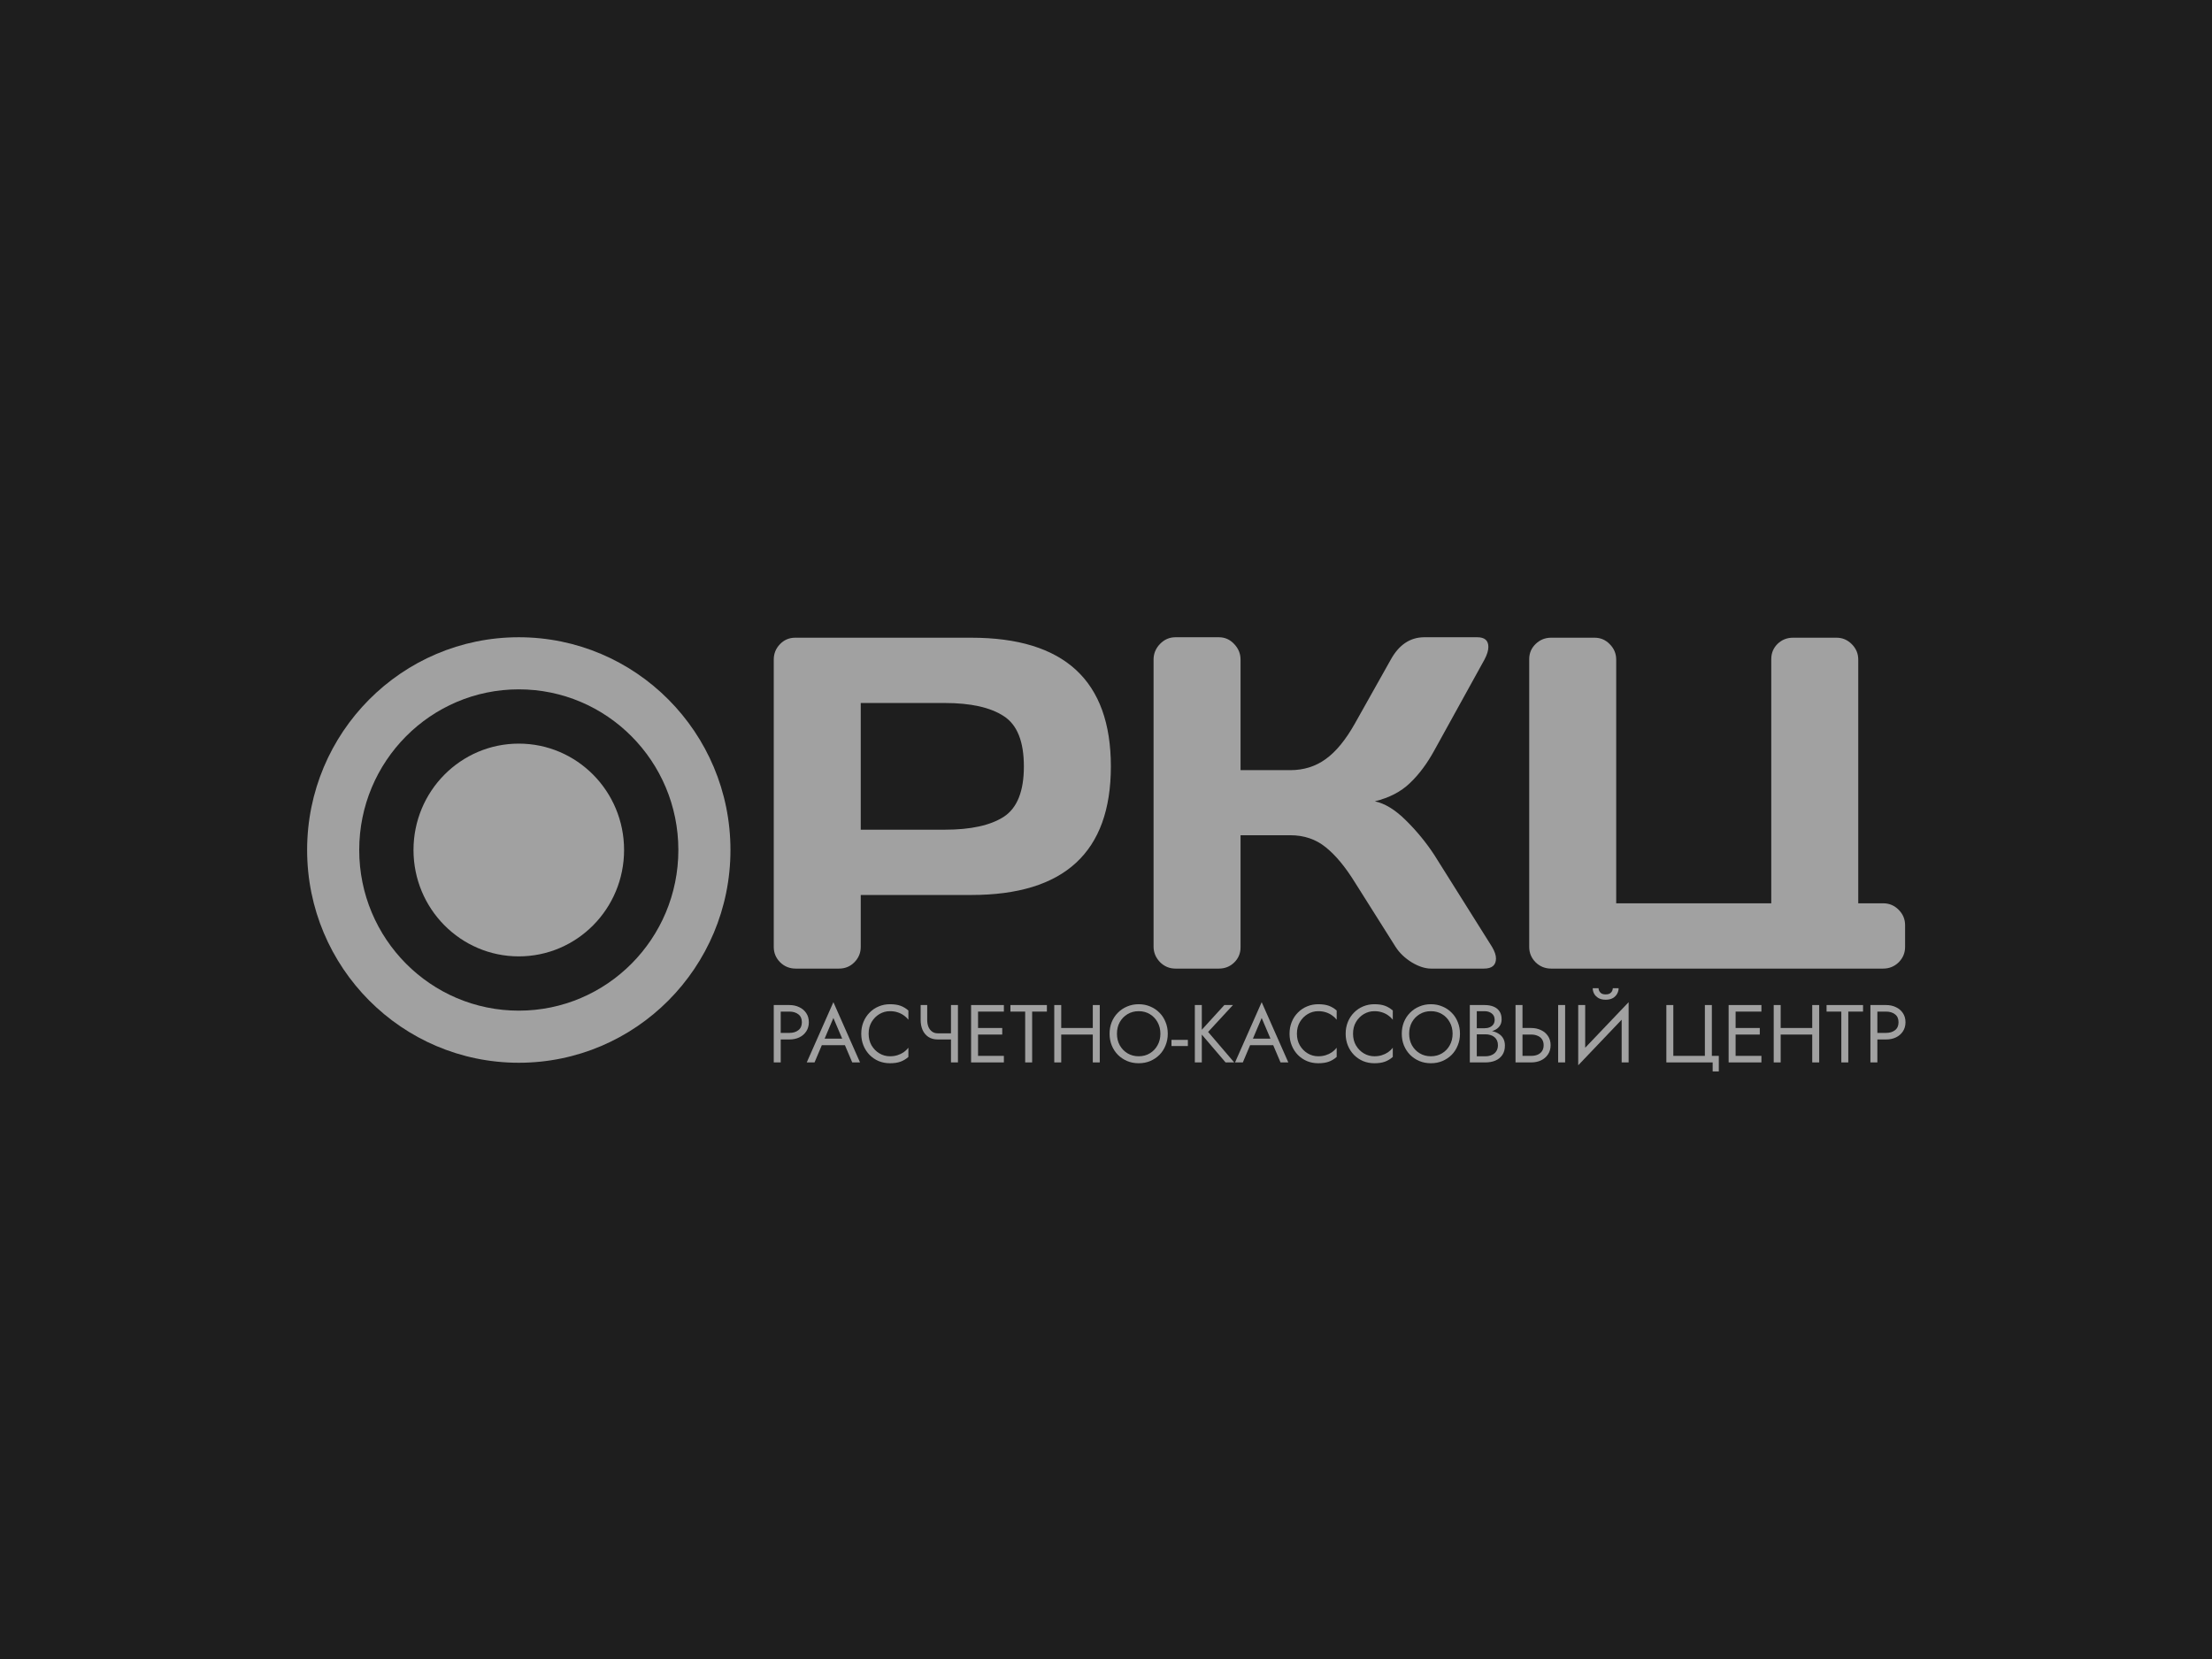 <?xml version="1.0" encoding="UTF-8"?> <svg xmlns="http://www.w3.org/2000/svg" width="1024" height="768" viewBox="0 0 1024 768" fill="none"><rect width="1024" height="768" fill="#1E1E1E"></rect><path d="M865.867 465.262H869.092V491.826H865.867V465.262ZM867.65 468.298V465.262H873.077C874.797 465.262 876.328 465.591 877.669 466.248C879.035 466.881 880.11 467.792 880.894 468.981C881.704 470.17 882.109 471.586 882.109 473.231C882.109 474.85 881.704 476.267 880.894 477.481C880.11 478.67 879.035 479.594 877.669 480.251C876.328 480.884 874.797 481.2 873.077 481.2H867.65V478.164H873.077C874.797 478.164 876.189 477.747 877.251 476.912C878.339 476.077 878.883 474.85 878.883 473.231C878.883 471.586 878.339 470.359 877.251 469.55C876.189 468.715 874.797 468.298 873.077 468.298H867.65Z" fill="#A1A1A1"></path><path d="M845.57 468.298V465.262H862.457V468.298H855.627V491.826H852.401V468.298H845.57Z" fill="#A1A1A1"></path><path d="M822.883 478.923V475.887H841.099V478.923H822.883ZM838.935 465.262H842.161V491.826H838.935V465.262ZM821.1 465.262H824.325V491.826H821.1V465.262Z" fill="#A1A1A1"></path><path d="M802.019 491.826V488.79H815.415V491.826H802.019ZM802.019 468.298V465.262H815.415V468.298H802.019ZM802.019 478.923V475.887H814.656V478.923H802.019ZM800.235 465.262H803.461V491.826H800.235V465.262Z" fill="#A1A1A1"></path><path d="M774.629 488.79H789.239V465.262H792.465V488.79H795.69V496H792.844V491.826H771.403V465.262H774.629V488.79Z" fill="#A1A1A1"></path><path d="M753.75 468.867L730.601 493.154L730.791 488.221L753.939 463.934L753.75 468.867ZM733.827 465.262V488.98L730.601 493.154V465.262H733.827ZM753.939 463.934V491.826H750.714V468.108L753.939 463.934ZM737.318 457.482H740.012C740.012 457.811 740.101 458.203 740.278 458.659C740.455 459.089 740.784 459.481 741.265 459.835C741.745 460.164 742.428 460.329 743.314 460.329C744.199 460.329 744.882 460.164 745.363 459.835C745.844 459.481 746.173 459.089 746.35 458.659C746.527 458.203 746.615 457.811 746.615 457.482H749.31C749.31 458.343 749.082 459.19 748.627 460.025C748.197 460.835 747.539 461.505 746.653 462.036C745.768 462.542 744.655 462.795 743.314 462.795C741.998 462.795 740.885 462.542 739.974 462.036C739.089 461.505 738.418 460.835 737.963 460.025C737.533 459.19 737.318 458.343 737.318 457.482Z" fill="#A1A1A1"></path><path d="M721.317 465.262H724.542V491.826H721.317V465.262ZM701.583 465.262H704.809V491.826H701.583V465.262ZM703.367 478.923V475.887H708.794C710.514 475.887 712.045 476.216 713.386 476.874C714.752 477.506 715.827 478.417 716.611 479.606C717.421 480.795 717.826 482.212 717.826 483.857C717.826 485.476 717.421 486.892 716.611 488.107C715.827 489.296 714.752 490.219 713.386 490.877C712.045 491.51 710.514 491.826 708.794 491.826H703.367V488.79H708.794C709.932 488.79 710.931 488.613 711.792 488.259C712.677 487.879 713.36 487.323 713.841 486.589C714.347 485.855 714.6 484.944 714.6 483.857C714.6 482.769 714.347 481.858 713.841 481.124C713.36 480.391 712.677 479.847 711.792 479.492C710.931 479.113 709.932 478.923 708.794 478.923H703.367Z" fill="#A1A1A1"></path><path d="M682.965 477.785V476.001H687.253C688.139 476.001 688.936 475.849 689.644 475.546C690.352 475.242 690.909 474.799 691.314 474.218C691.718 473.636 691.921 472.927 691.921 472.092C691.921 470.828 691.478 469.854 690.593 469.17C689.707 468.462 688.594 468.108 687.253 468.108H683.648V488.98H687.633C688.771 488.98 689.77 488.777 690.631 488.372C691.516 487.968 692.199 487.386 692.68 486.627C693.186 485.868 693.439 484.944 693.439 483.857C693.439 483.047 693.3 482.326 693.021 481.693C692.743 481.061 692.338 480.53 691.807 480.1C691.301 479.67 690.694 479.353 689.985 479.151C689.277 478.923 688.493 478.809 687.633 478.809H682.965V477.026H687.633C688.923 477.026 690.112 477.165 691.2 477.443C692.288 477.722 693.236 478.152 694.046 478.733C694.881 479.29 695.526 480.011 695.981 480.897C696.437 481.782 696.664 482.832 696.664 484.046C696.664 485.792 696.26 487.247 695.45 488.41C694.666 489.549 693.591 490.409 692.224 490.991C690.884 491.547 689.353 491.826 687.633 491.826H680.422V465.262H687.253C688.847 465.262 690.226 465.502 691.39 465.983C692.579 466.463 693.502 467.197 694.16 468.184C694.818 469.145 695.146 470.385 695.146 471.903C695.146 473.142 694.818 474.205 694.16 475.09C693.502 475.976 692.579 476.646 691.39 477.102C690.226 477.557 688.847 477.785 687.253 477.785H682.965Z" fill="#A1A1A1"></path><path d="M652.339 478.542C652.339 480.541 652.769 482.325 653.629 483.893C654.515 485.462 655.717 486.701 657.235 487.612C658.753 488.523 660.473 488.978 662.396 488.978C664.344 488.978 666.064 488.523 667.557 487.612C669.075 486.701 670.264 485.462 671.124 483.893C672.009 482.325 672.452 480.541 672.452 478.542C672.452 476.544 672.009 474.76 671.124 473.192C670.264 471.623 669.075 470.383 667.557 469.473C666.064 468.562 664.344 468.106 662.396 468.106C660.473 468.106 658.753 468.562 657.235 469.473C655.717 470.383 654.515 471.623 653.629 473.192C652.769 474.76 652.339 476.544 652.339 478.542ZM648.924 478.542C648.924 476.594 649.253 474.798 649.911 473.154C650.594 471.484 651.542 470.042 652.757 468.828C653.971 467.588 655.4 466.626 657.045 465.943C658.689 465.235 660.473 464.881 662.396 464.881C664.344 464.881 666.127 465.235 667.746 465.943C669.391 466.626 670.82 467.588 672.035 468.828C673.249 470.042 674.185 471.484 674.843 473.154C675.526 474.798 675.867 476.594 675.867 478.542C675.867 480.465 675.526 482.261 674.843 483.931C674.185 485.601 673.249 487.056 672.035 488.295C670.82 489.51 669.391 490.471 667.746 491.179C666.127 491.862 664.344 492.204 662.396 492.204C660.473 492.204 658.689 491.862 657.045 491.179C655.4 490.471 653.971 489.51 652.757 488.295C651.542 487.056 650.594 485.601 649.911 483.931C649.253 482.261 648.924 480.465 648.924 478.542Z" fill="#A1A1A1"></path><path d="M626.36 478.542C626.36 480.592 626.816 482.4 627.726 483.969C628.662 485.538 629.877 486.765 631.369 487.65C632.862 488.536 634.481 488.978 636.227 488.978C637.492 488.978 638.643 488.814 639.68 488.485C640.743 488.156 641.704 487.701 642.564 487.119C643.424 486.512 644.158 485.816 644.765 485.032V489.282C643.652 490.269 642.438 491.002 641.122 491.483C639.807 491.964 638.175 492.204 636.227 492.204C634.38 492.204 632.647 491.875 631.028 491.217C629.434 490.534 628.03 489.585 626.816 488.371C625.601 487.131 624.653 485.677 623.969 484.007C623.286 482.337 622.945 480.516 622.945 478.542C622.945 476.569 623.286 474.748 623.969 473.078C624.653 471.408 625.601 469.966 626.816 468.752C628.03 467.512 629.434 466.563 631.028 465.905C632.647 465.222 634.38 464.881 636.227 464.881C638.175 464.881 639.807 465.121 641.122 465.602C642.438 466.083 643.652 466.816 644.765 467.803V472.053C644.158 471.269 643.424 470.586 642.564 470.004C641.704 469.397 640.743 468.929 639.68 468.6C638.643 468.271 637.492 468.106 636.227 468.106C634.481 468.106 632.862 468.549 631.369 469.435C629.877 470.32 628.662 471.547 627.726 473.116C626.816 474.659 626.36 476.468 626.36 478.542Z" fill="#A1A1A1"></path><path d="M600.382 478.542C600.382 480.592 600.837 482.4 601.748 483.969C602.684 485.538 603.898 486.765 605.391 487.65C606.884 488.536 608.503 488.978 610.248 488.978C611.513 488.978 612.664 488.814 613.702 488.485C614.764 488.156 615.726 487.701 616.586 487.119C617.446 486.512 618.18 485.816 618.787 485.032V489.282C617.674 490.269 616.459 491.002 615.144 491.483C613.828 491.964 612.196 492.204 610.248 492.204C608.402 492.204 606.669 491.875 605.049 491.217C603.456 490.534 602.051 489.585 600.837 488.371C599.623 487.131 598.674 485.677 597.991 484.007C597.308 482.337 596.966 480.516 596.966 478.542C596.966 476.569 597.308 474.748 597.991 473.078C598.674 471.408 599.623 469.966 600.837 468.752C602.051 467.512 603.456 466.563 605.049 465.905C606.669 465.222 608.402 464.881 610.248 464.881C612.196 464.881 613.828 465.121 615.144 465.602C616.459 466.083 617.674 466.816 618.787 467.803V472.053C618.18 471.269 617.446 470.586 616.586 470.004C615.726 469.397 614.764 468.929 613.702 468.6C612.664 468.271 611.513 468.106 610.248 468.106C608.503 468.106 606.884 468.549 605.391 469.435C603.898 470.32 602.684 471.547 601.748 473.116C600.837 474.659 600.382 476.468 600.382 478.542Z" fill="#A1A1A1"></path><path d="M577.124 483.857L578.262 480.821H590.026L591.165 483.857H577.124ZM584.068 471.258L579.59 481.807L579.287 482.49L575.34 491.826H571.735L584.068 463.934L596.401 491.826H592.796L588.926 482.718L588.622 481.959L584.068 471.258Z" fill="#A1A1A1"></path><path d="M553.125 465.262H556.35V491.826H553.125V465.262ZM566.786 465.262H570.771L559.272 477.709L571.34 491.826H567.355L555.363 477.785L566.786 465.262Z" fill="#A1A1A1"></path><path d="M542.31 484.235V481.389H549.9V484.235H542.31Z" fill="#A1A1A1"></path><path d="M517.073 478.542C517.073 480.541 517.503 482.325 518.363 483.893C519.249 485.462 520.45 486.701 521.968 487.612C523.486 488.523 525.207 488.978 527.129 488.978C529.077 488.978 530.798 488.523 532.29 487.612C533.808 486.701 534.997 485.462 535.857 483.893C536.743 482.325 537.186 480.541 537.186 478.542C537.186 476.544 536.743 474.76 535.857 473.192C534.997 471.623 533.808 470.383 532.29 469.473C530.798 468.562 529.077 468.106 527.129 468.106C525.207 468.106 523.486 468.562 521.968 469.473C520.45 470.383 519.249 471.623 518.363 473.192C517.503 474.76 517.073 476.544 517.073 478.542ZM513.657 478.542C513.657 476.594 513.986 474.798 514.644 473.154C515.327 471.484 516.276 470.042 517.49 468.828C518.705 467.588 520.134 466.626 521.778 465.943C523.423 465.235 525.207 464.881 527.129 464.881C529.077 464.881 530.861 465.235 532.48 465.943C534.124 466.626 535.554 467.588 536.768 468.828C537.983 470.042 538.919 471.484 539.576 473.154C540.259 474.798 540.601 476.594 540.601 478.542C540.601 480.465 540.259 482.261 539.576 483.931C538.919 485.601 537.983 487.056 536.768 488.295C535.554 489.51 534.124 490.471 532.48 491.179C530.861 491.862 529.077 492.204 527.129 492.204C525.207 492.204 523.423 491.862 521.778 491.179C520.134 490.471 518.705 489.51 517.49 488.295C516.276 487.056 515.327 485.601 514.644 483.931C513.986 482.261 513.657 480.465 513.657 478.542Z" fill="#A1A1A1"></path><path d="M489.832 478.923V475.887H508.047V478.923H489.832ZM505.884 465.262H509.11V491.826H505.884V465.262ZM488.048 465.262H491.274V491.826H488.048V465.262Z" fill="#A1A1A1"></path><path d="M467.751 468.298V465.262H484.638V468.298H477.808V491.826H474.582V468.298H467.751Z" fill="#A1A1A1"></path><path d="M451.327 491.826V488.79H464.722V491.826H451.327ZM451.327 468.298V465.262H464.722V468.298H451.327ZM451.327 478.923V475.887H463.963V478.923H451.327ZM449.543 465.262H452.769V491.826H449.543V465.262Z" fill="#A1A1A1"></path><path d="M434.166 481.2V478.354H442.4V481.2H434.166ZM440.237 465.262H443.463V491.826H440.237V465.262ZM429.232 465.262V472.168C429.232 473.307 429.409 474.344 429.763 475.28C430.143 476.216 430.7 476.963 431.433 477.519C432.167 478.076 433.078 478.354 434.166 478.354V481.2C432.42 481.2 430.953 480.808 429.763 480.024C428.574 479.214 427.676 478.126 427.069 476.76C426.487 475.394 426.196 473.863 426.196 472.168V465.262H429.232Z" fill="#A1A1A1"></path><path d="M402.115 478.542C402.115 480.592 402.57 482.4 403.481 483.969C404.417 485.538 405.631 486.765 407.124 487.65C408.616 488.536 410.236 488.978 411.981 488.978C413.246 488.978 414.397 488.814 415.435 488.485C416.497 488.156 417.459 487.701 418.319 487.119C419.179 486.512 419.913 485.816 420.52 485.032V489.282C419.407 490.269 418.192 491.002 416.877 491.483C415.561 491.964 413.929 492.204 411.981 492.204C410.134 492.204 408.401 491.875 406.782 491.217C405.188 490.534 403.784 489.585 402.57 488.371C401.356 487.131 400.407 485.677 399.724 484.007C399.041 482.337 398.699 480.516 398.699 478.542C398.699 476.569 399.041 474.748 399.724 473.078C400.407 471.408 401.356 469.966 402.57 468.752C403.784 467.512 405.188 466.563 406.782 465.905C408.401 465.222 410.134 464.881 411.981 464.881C413.929 464.881 415.561 465.121 416.877 465.602C418.192 466.083 419.407 466.816 420.52 467.803V472.053C419.913 471.269 419.179 470.586 418.319 470.004C417.459 469.397 416.497 468.929 415.435 468.6C414.397 468.271 413.246 468.106 411.981 468.106C410.236 468.106 408.616 468.549 407.124 469.435C405.631 470.32 404.417 471.547 403.481 473.116C402.57 474.659 402.115 476.468 402.115 478.542Z" fill="#A1A1A1"></path><path d="M378.857 483.857L379.995 480.821H391.76L392.898 483.857H378.857ZM385.802 471.258L381.324 481.807L381.02 482.49L377.073 491.826H373.468L385.802 463.934L398.135 491.826H394.53L390.659 482.718L390.355 481.959L385.802 471.258Z" fill="#A1A1A1"></path><path d="M358.193 465.262H361.418V491.826H358.193V465.262ZM359.976 468.298V465.262H365.403C367.123 465.262 368.654 465.591 369.995 466.248C371.361 466.881 372.436 467.792 373.22 468.981C374.03 470.17 374.435 471.586 374.435 473.231C374.435 474.85 374.03 476.267 373.22 477.481C372.436 478.67 371.361 479.594 369.995 480.251C368.654 480.884 367.123 481.2 365.403 481.2H359.976V478.164H365.403C367.123 478.164 368.515 477.747 369.577 476.912C370.665 476.077 371.209 474.85 371.209 473.231C371.209 471.586 370.665 470.359 369.577 469.55C368.515 468.715 367.123 468.298 365.403 468.298H359.976Z" fill="#A1A1A1"></path><path d="M707.917 438.35V305.147C707.917 302.37 708.913 300.02 710.907 298.097C712.901 296.174 715.287 295.213 718.064 295.213H738.146C740.924 295.213 743.274 296.21 745.196 298.204C747.19 300.198 748.187 302.583 748.187 305.361V418.161H819.969V305.147C819.969 302.37 820.931 300.02 822.854 298.097C824.847 296.174 827.233 295.213 830.01 295.213H850.199C852.905 295.213 855.255 296.21 857.249 298.204C859.243 300.198 860.24 302.583 860.24 305.361V418.161H871.777C874.554 418.161 876.939 419.158 878.933 421.152C880.927 423.146 881.924 425.532 881.924 428.309V438.35C881.924 441.127 880.927 443.513 878.933 445.507C876.939 447.43 874.554 448.391 871.777 448.391H718.064C715.287 448.391 712.901 447.43 710.907 445.507C708.913 443.513 707.917 441.127 707.917 438.35Z" fill="#A1A1A1"></path><path d="M692.535 443.692C692.535 446.825 690.683 448.392 686.98 448.392H662.519C659.742 448.392 656.751 447.43 653.546 445.508C650.342 443.514 647.849 441.128 646.069 438.351L627.269 408.548C622.782 401.285 618.26 395.837 613.703 392.205C609.145 388.502 603.662 386.651 597.253 386.651H574.287V438.564C574.287 441.342 573.29 443.692 571.296 445.614C569.373 447.466 567.023 448.392 564.246 448.392H544.164C541.386 448.392 539.001 447.395 537.007 445.401C535.013 443.336 534.016 440.914 534.016 438.137V305.361C534.016 302.584 535.013 300.163 537.007 298.098C539.001 296.033 541.386 295 544.164 295H564.246C567.023 295 569.373 296.033 571.296 298.098C573.29 300.163 574.287 302.584 574.287 305.361V356.528H597.253C603.519 356.528 609.003 354.819 613.703 351.4C618.474 347.982 622.996 342.463 627.269 334.843L643.826 305.361C647.6 298.525 652.727 295.071 659.207 295H683.883C687.301 295 689.01 296.495 689.01 299.486C689.01 301.124 688.405 303.083 687.194 305.361L664.014 347.341C660.667 353.465 656.893 358.522 652.692 362.509C648.561 366.497 643.149 369.31 636.455 370.948C641.155 371.945 645.962 374.9 650.876 379.814C655.86 384.728 660.24 390.069 664.014 395.837L690.719 438.351C691.93 440.416 692.535 442.196 692.535 443.692Z" fill="#A1A1A1"></path><path d="M358.192 438.35V305.361C358.192 302.583 359.154 300.198 361.076 298.204C362.999 296.21 365.349 295.213 368.127 295.213H449.629C492.713 295.213 514.255 315.081 514.255 354.818C514.255 394.483 492.713 414.316 449.629 414.316H398.463V438.35C398.463 441.127 397.466 443.513 395.472 445.507C393.549 447.43 391.199 448.391 388.422 448.391H368.34C365.563 448.391 363.177 447.43 361.183 445.507C359.189 443.513 358.192 441.127 358.192 438.35ZM398.463 384.086H437.452C449.416 384.086 458.495 382.092 464.691 378.104C470.886 374.045 473.984 366.283 473.984 354.818C473.984 343.281 470.886 335.519 464.691 331.531C458.495 327.472 449.416 325.443 437.452 325.443H398.463V384.086Z" fill="#A1A1A1"></path><ellipse cx="240.163" cy="393.49" rx="97.987" ry="98.49" fill="#A1A1A1"></ellipse><ellipse cx="240.163" cy="393.489" rx="73.868" ry="74.37" fill="#1E1E1E"></ellipse><ellipse cx="240.162" cy="393.489" rx="48.742" ry="49.245" fill="#A1A1A1"></ellipse></svg> 